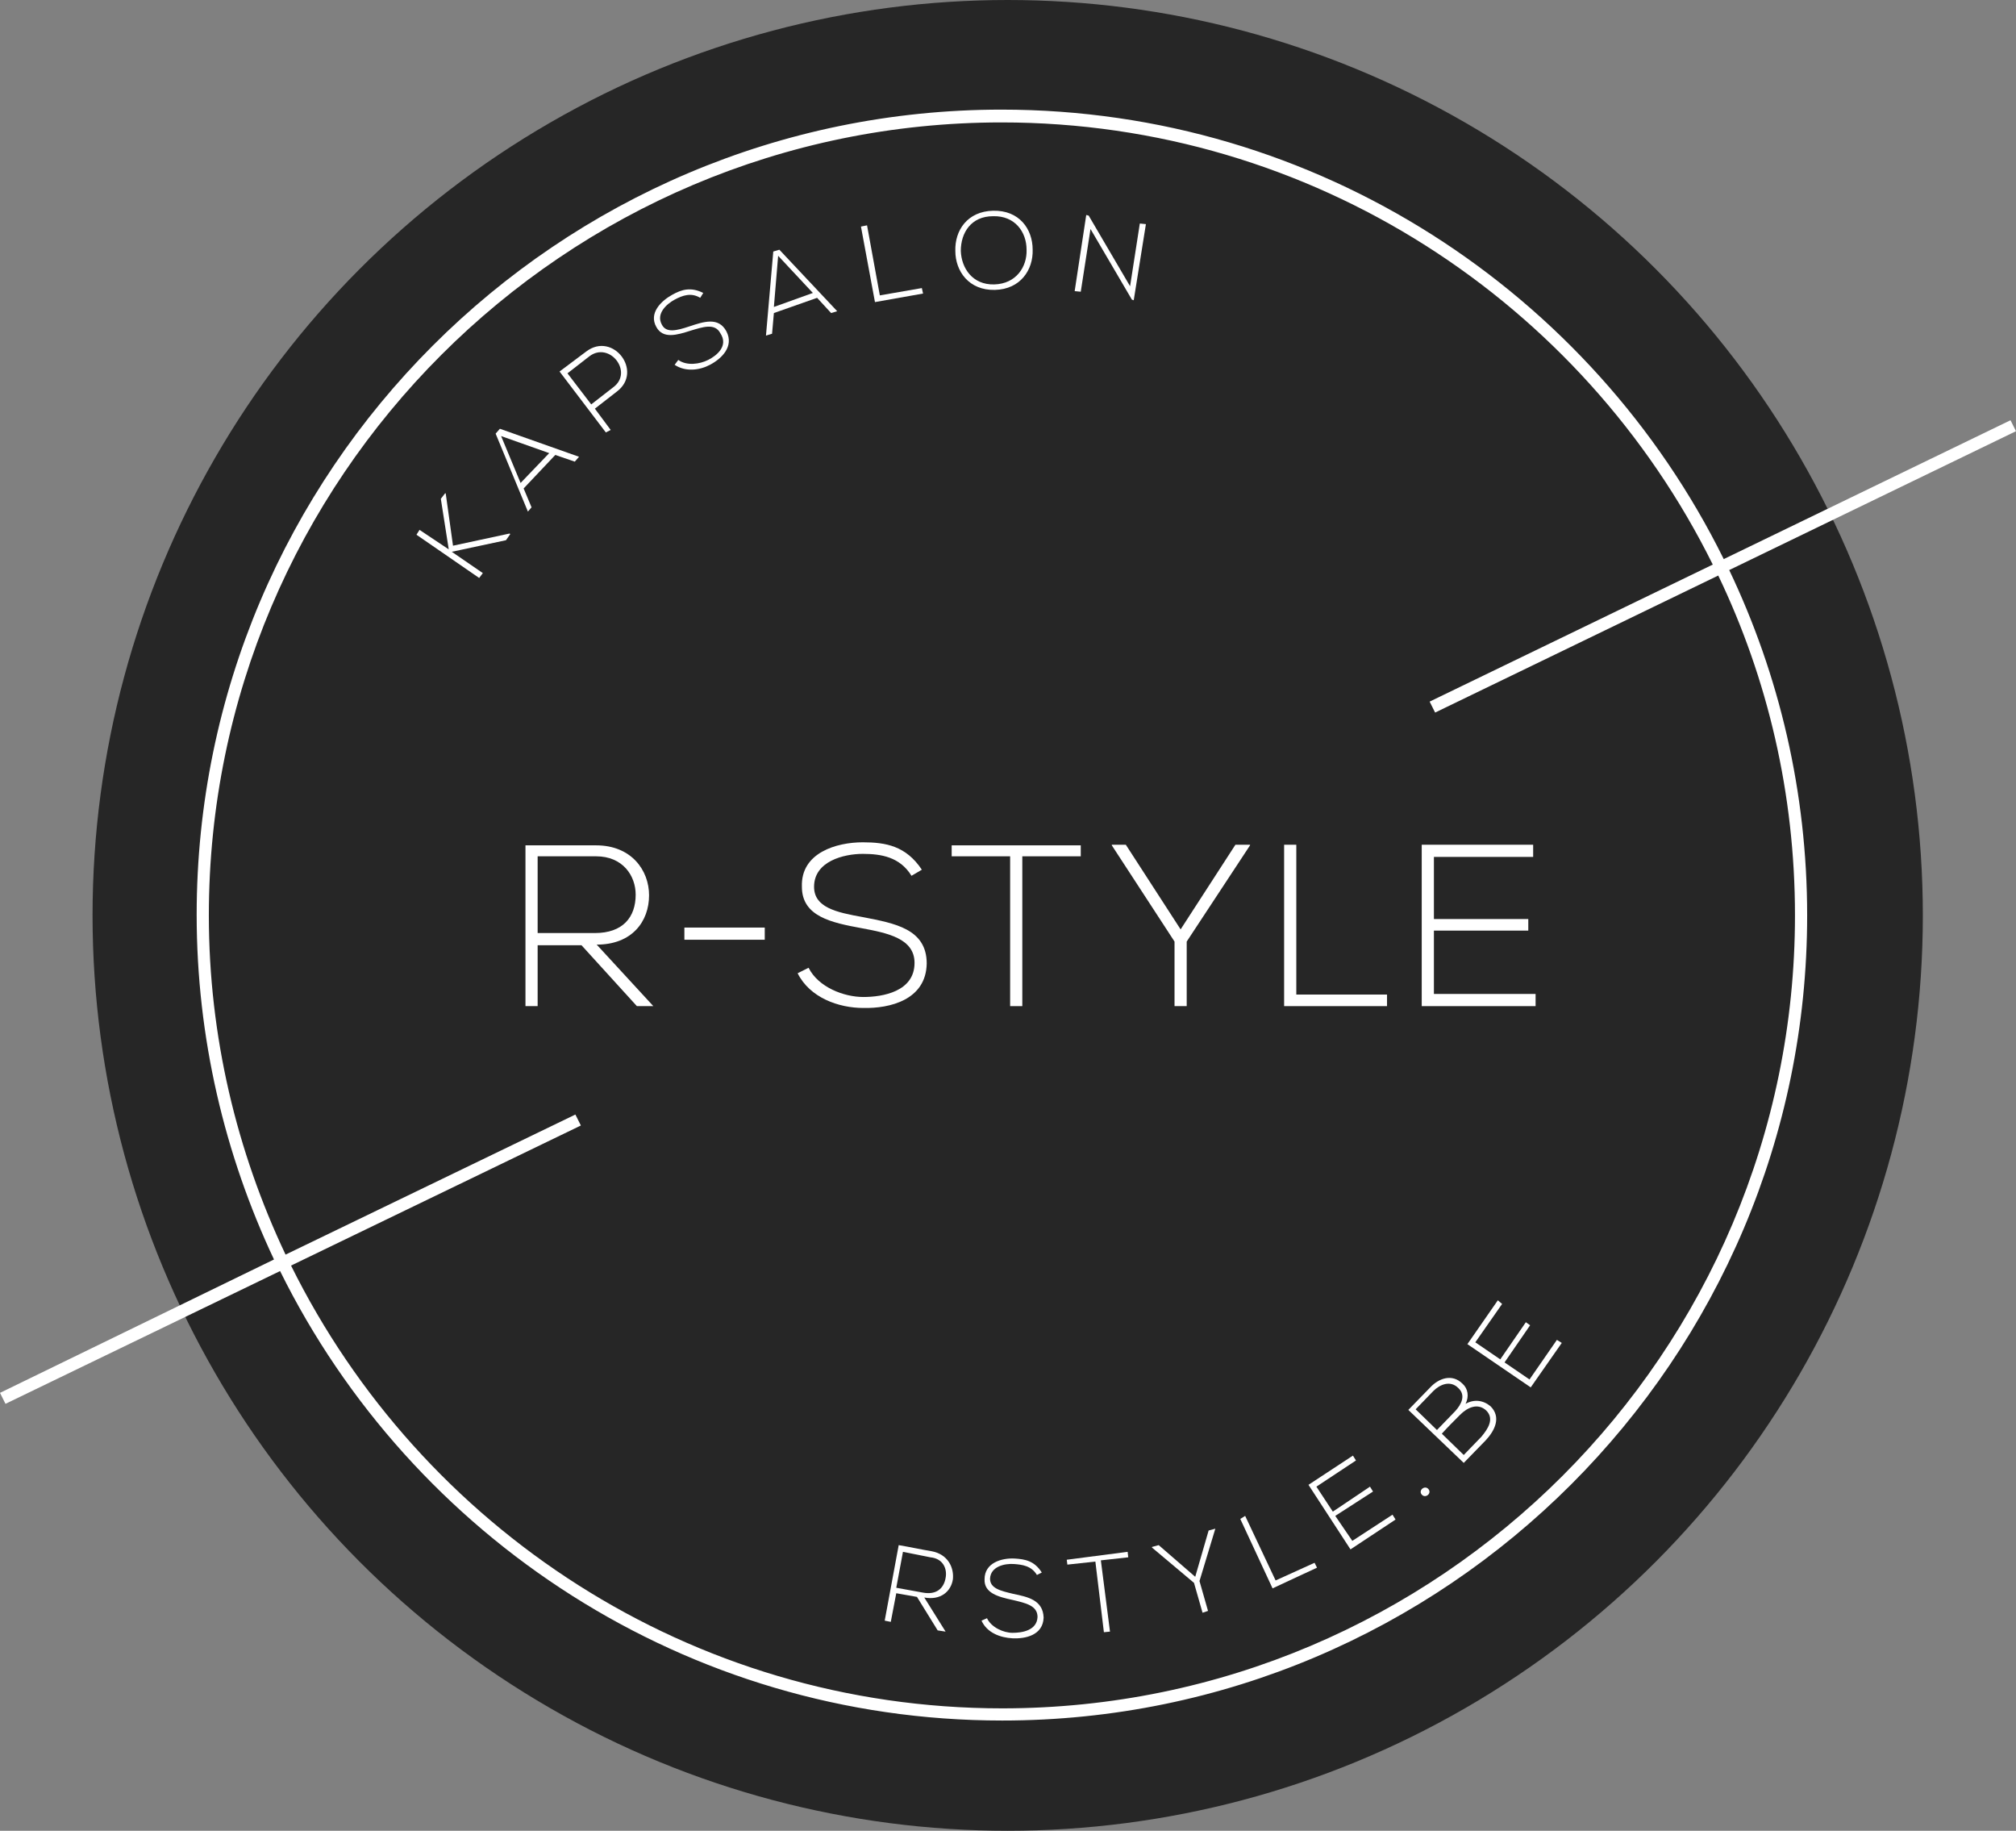 <?xml version="1.0" encoding="utf-8"?>
<!-- Generator: Adobe Illustrator 26.2.1, SVG Export Plug-In . SVG Version: 6.00 Build 0)  -->
<svg version="1.1" id="Layer_1" xmlns="http://www.w3.org/2000/svg" xmlns:xlink="http://www.w3.org/1999/xlink" x="0px" y="0px"
	 viewBox="0 0 331.1 300.6" style="enable-background:new 0 0 331.1 300.6;" xml:space="preserve">
<rect x="0" y="0" width="331.1" height="300.6" fill="#808080" stroke="none"/>
<style type="text/css">
	.st0{fill:#262626;}
	.st1{fill:#FFFFFF;}
	.st2{fill:none;stroke:#FFFFFF;stroke-width:2;stroke-miterlimit:10;}
</style>
<g>
	<circle class="st0" cx="165.5" cy="150.3" r="150.3"/>
	<g>
		<polygon class="st1" points="74.4,89.6 73.2,81 73.1,81 72.4,81.9 73.7,90.2 68.9,87 68.4,87.8 78.7,94.9 79.3,94.1 74.2,90.6 
			83.1,88.7 83.8,87.7 83.7,87.6 		"/>
		<path class="st1" d="M87.3,83.3L86,80.2l5.2-5.5l3.2,1.1l0.7-0.8l-13-4.6l-0.7,0.8l5.3,12.8L87.3,83.3z M82.3,71.6l7.9,2.8
			l-4.7,4.9L82.3,71.6z"/>
		<path class="st1" d="M100.3,70.6l-2.6-3.5l3.6-2.8c4.4-3.3-0.6-9.9-5-6.6c-1.5,1.1-2.9,2.2-4.4,3.3l7.6,10L100.3,70.6z M93.2,61.3
			l3.6-2.8c3.3-2.5,7.3,2.6,3.9,5.1l-3.6,2.8L93.2,61.3z"/>
		<path class="st1" d="M116.3,59.1c-1.4,0.7-3.5,1-4.9,0l-0.6,0.8c1.8,1.2,4.1,0.9,5.8,0c1.9-1,4-3,2.7-5.5
			c-1.3-2.4-3.7-1.6-6.1-0.8c-2.1,0.7-3.8,1.1-4.5-0.3c-1-1.8,0.8-3.4,2.1-4.1c1.3-0.7,2.7-1.2,4.2-0.3l0.5-0.8
			c-2-1-3.5-0.6-5.1,0.3c-1.8,1-3.9,3-2.6,5.3c1.1,2,3.4,1.3,5.6,0.6c2-0.6,4-1.3,4.9,0.4C119.7,56.8,117.7,58.4,116.3,59.1z"/>
		<path class="st1" d="M136.5,51.4l1-0.3L128,41l-1,0.3l-1.2,13.8l1-0.3l0.3-3.4l7.1-2.5L136.5,51.4z M127.1,50.4l0.7-8.4l5.7,6.1
			L127.1,50.4z"/>
		<polygon class="st1" points="151.6,48.2 151.4,47.3 144.5,48.5 142.4,37 141.4,37.2 143.7,49.6 		"/>
		<path class="st1" d="M163.4,47.6c4.2-0.1,6.3-3.3,6.2-6.6c0-3.4-2.2-6.5-6.5-6.4c-4.2,0.1-6.3,3.2-6.2,6.6
			C156.9,44.5,159.1,47.7,163.4,47.6z M163.1,35.5c3.6-0.1,5.5,2.6,5.5,5.5c0.1,2.8-1.7,5.6-5.3,5.7c-3.6,0.1-5.4-2.7-5.5-5.5
			C157.8,38.2,159.5,35.5,163.1,35.5z"/>
		<polygon class="st1" points="179.1,37.6 185.9,49.2 186.2,49.3 188.2,36.8 187.2,36.7 185.6,47 178.8,35.4 178.4,35.3 176.5,47.8 
			177.5,47.9 		"/>
		<path class="st1" d="M153,254.7c-1.8-0.3-3.6-0.7-5.4-1l-2.3,12.4l1,0.2l0.9-4.7l3.4,0.6l3.4,5.5l1.3,0.2l-3.5-5.6
			c2.7,0.5,4.4-1,4.7-3C156.7,257.4,155.7,255.2,153,254.7z M155.3,259.1c-0.3,1.7-1.5,2.8-3.7,2.4l-4.4-0.8l1.1-5.9l4.5,0.9
			C154.9,255.9,155.6,257.6,155.3,259.1z"/>
		<path class="st1" d="M166.4,261.7c-2.1-0.5-3.8-0.9-3.8-2.5c0.1-2,2.4-2.5,3.9-2.4c1.4,0.1,2.9,0.3,3.8,1.8l0.8-0.4
			c-1.2-1.9-2.7-2.2-4.5-2.3c-2.1-0.1-4.9,0.7-4.9,3.4c-0.1,2.3,2.3,2.9,4.6,3.4c2.1,0.5,4.1,0.9,4.1,2.8c-0.1,2.2-2.5,2.6-4.1,2.6
			c-1.5,0-3.5-0.9-4.2-2.4l-0.9,0.4c0.9,2,3.1,2.8,5.1,2.9c2.1,0.1,5-0.5,5.1-3.4C171.3,262.7,168.8,262.2,166.4,261.7z"/>
		<polygon class="st1" points="185.2,254.8 175.2,256.1 175.3,256.9 179.9,256.4 181.3,268 182.3,267.9 180.8,256.2 185.3,255.7 		
			"/>
		<polygon class="st1" points="199.6,251 198.5,251.3 196.3,258.9 190.3,253.7 189.2,254 189.2,254.1 196.1,259.9 197.5,264.8 
			198.4,264.5 197,259.6 199.6,251 		"/>
		<polygon class="st1" points="209.5,259.5 204.5,248.9 203.7,249.4 209,260.8 216.3,257.4 215.9,256.6 		"/>
		<polygon class="st1" points="222.1,253 219.3,248.9 225.5,244.9 225,244.1 218.9,248.2 216.2,244.1 222.7,239.8 222.2,239 
			214.9,243.8 221.8,254.4 229.2,249.5 228.7,248.7 		"/>
		<path class="st1" d="M233.5,245.4c0.6,0.7,1.7-0.2,1.1-0.9C234,243.8,232.9,244.7,233.5,245.4z"/>
		<path class="st1" d="M240.7,230.5c0.6-1.2,0.4-2.5-0.5-3.3c-1.7-1.7-3.9-0.9-5.3,0.6c-1.3,1.3-2.3,2.4-3.6,3.7l9.1,8.7
			c1.3-1.3,2.3-2.4,3.6-3.7c1.5-1.6,2.6-3.8,0.8-5.6C243.6,229.9,242.1,229.7,240.7,230.5z M232.5,231.4l2.9-3
			c1.1-1.1,2.8-1.8,4.1-0.5c1.3,1.2,0.5,2.7-0.5,3.8l-3,3.1L232.5,231.4z M243.3,235.9l-2.9,3l-3.6-3.5c1-1.1,1.9-2,3-3.1
			c1.2-1.2,2.9-2,4.3-0.7C245.5,233,244.3,234.7,243.3,235.9z"/>
		<polygon class="st1" points="247.1,223.7 251.3,217.6 250.6,217.1 246.4,223.2 242.3,220.4 246.7,214.1 246,213.5 241,220.7 
			251.4,227.8 256.5,220.5 255.7,220 251.2,226.5 		"/>
		<path class="st1" d="M331.1,70.8l-0.9-1.8l-47.1,22.8c-21.6-43.7-66.7-73.8-118.6-73.8c-72.9,0-132.2,59.3-132.2,132.2
			c0,20.2,4.6,39.4,12.7,56.6L0,228.7l0.9,1.8l45.1-21.8c21.6,43.7,66.7,73.8,118.6,73.8c72.9,0,132.2-59.3,132.2-132.2
			c0-20.3-4.6-39.5-12.8-56.7L331.1,70.8z M294.8,150.3c0,71.8-58.4,130.2-130.2,130.2c-51.2,0-95.5-29.7-116.8-72.7l47.6-23
			l-0.9-1.8l-47.6,23c-8-16.9-12.6-35.8-12.6-55.7c0-71.8,58.4-130.2,130.2-130.2c51.1,0,95.5,29.6,116.8,72.6l-46.5,22.5l0.9,1.8
			l46.5-22.5C290.3,111.4,294.8,130.3,294.8,150.3z"/>
		<path class="st1" d="M106.6,147c0-4.1-2.9-8.2-8.7-8.2c-3.9,0-7.7,0-11.6,0v26.4h2v-10h7.2l9.1,10h2.7L98,155.1
			C103.8,155.1,106.6,151.3,106.6,147z M88.3,153.2v-12.6h9.6c4.4,0,6.5,3.2,6.5,6.3c0,3.7-2.1,6.3-6.7,6.3H88.3z"/>
		<rect x="112.4" y="152.3" class="st1" width="13.2" height="2"/>
		<path class="st1" d="M152.2,158.2c0-5.7-5.3-6.6-10.4-7.6c-4.5-0.8-8.1-1.6-8.1-5c0-4.2,4.9-5.4,8-5.4c3,0,6.1,0.5,8,3.6l1.7-1
			c-2.6-3.9-5.9-4.5-9.7-4.5c-4.3,0-10.2,1.7-10,7.3c0,4.9,4.9,5.9,9.8,6.8c4.3,0.8,8.7,1.7,8.7,5.7c0,4.7-5.2,5.6-8.4,5.6
			c-3.2,0-7.4-1.6-9-4.8l-1.8,0.9c2,4,6.7,5.7,10.8,5.7C146.1,165.6,152.1,164.2,152.2,158.2z"/>
		<polygon class="st1" points="165.9,165.2 167.9,165.2 167.9,140.6 177.5,140.6 177.5,138.8 156.3,138.8 156.3,140.6 165.9,140.6 
					"/>
		<polygon class="st1" points="182.6,138.7 182.6,138.8 192.9,154.6 192.9,165.2 194.9,165.2 194.9,154.6 205.3,138.8 205.3,138.7 
			202.9,138.7 193.9,152.6 184.9,138.7 		"/>
		<polygon class="st1" points="227.8,163.3 212.9,163.3 212.9,138.7 210.9,138.7 210.9,165.2 227.8,165.2 		"/>
		<polygon class="st1" points="251.8,140.7 251.8,138.7 233.5,138.7 233.5,165.2 252.2,165.2 252.2,163.2 235.5,163.2 235.5,152.8 
			251,152.8 251,150.9 235.5,150.9 235.5,140.7 		"/>
	</g>
</g>
</svg>
